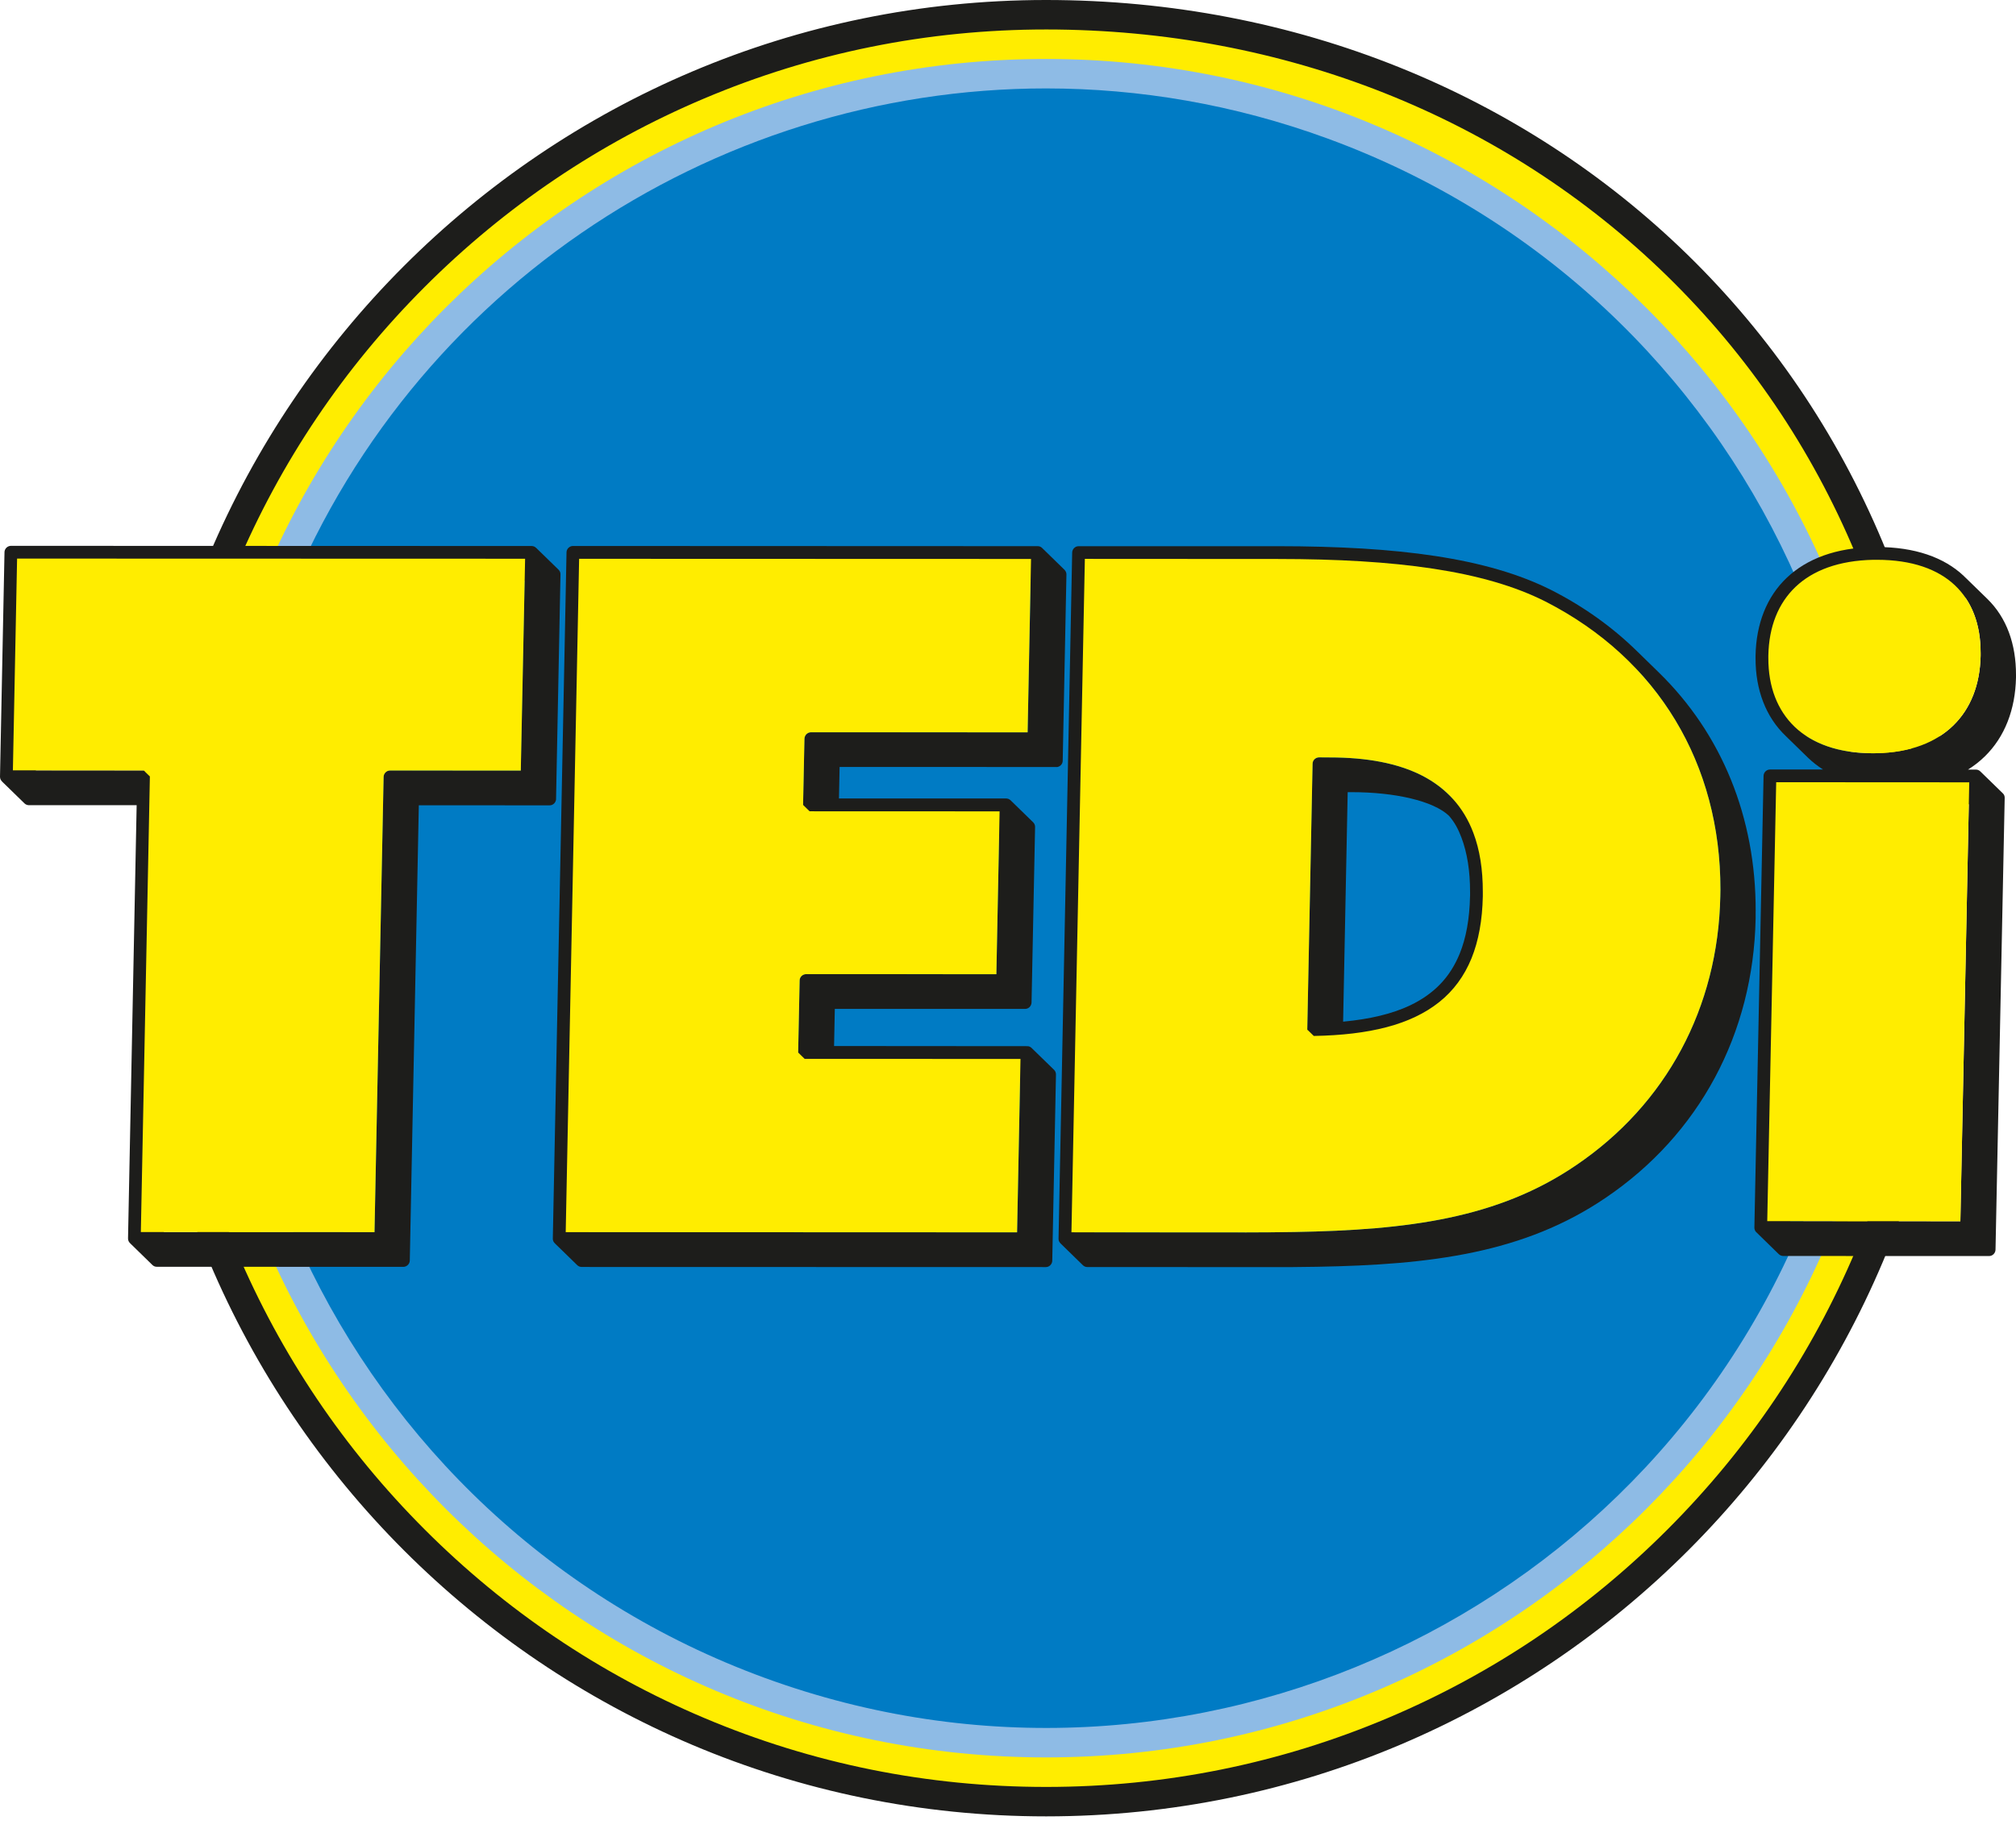 <?xml version="1.0" encoding="UTF-8"?>
<svg id="Ebene_1" data-name="Ebene 1" xmlns="http://www.w3.org/2000/svg" xmlns:xlink="http://www.w3.org/1999/xlink" viewBox="0 0 547.2 497.61">
  <defs>
    <clipPath id="clippath">
      <rect width="547.2" height="493" fill="none"/>
    </clipPath>
    <clipPath id="clippath-1">
      <path d="M283.95,16h-.08c-127.29.04-230.47,103.26-230.43,230.57.04,127.3,103.28,230.47,230.57,230.43,127.3-.04,230.43-103.27,230.43-230.57S410.85,16.01,283.95,16c0,0,0,0,0,0" fill="none"/>
    </clipPath>
    <clipPath id="clippath-2">
      <path d="M283.93,24c-90.75,0-175.98,55.96-208.93,146.15-42.15,115.39,17.23,243.11,132.62,285.28,115.38,42.16,243.1-17.18,285.25-132.59,42.16-115.38-17.22-243.1-132.61-285.27-25.19-9.21-50.97-13.57-76.32-13.57h0" fill="none"/>
    </clipPath>
    <clipPath id="clippath-3">
      <rect width="547.2" height="493" fill="none"/>
    </clipPath>
  </defs>
  <g clip-path="url(#clippath)">
    <path d="M283.93,489c-64.76,0-125.64-25.22-171.44-71-45.8-45.79-71.03-106.67-71.05-171.43-.02-64.77,25.19-125.68,70.98-171.49C158.21,29.26,219.1,4.02,283.87,4c65.63,0,126.47,24.16,171.41,68.03,45.87,44.78,71.14,106.71,71.16,174.4.02,64.77-25.19,125.68-70.98,171.5-45.79,45.81-106.68,71.05-171.46,71.08h-.07Z" fill="#ffed00"/>
    <path d="M283.95,8c64.49,0,124.34,23.76,168.53,66.89,21.98,21.46,39.18,46.8,51.13,75.32,12.48,29.8,18.81,62.17,18.83,96.22,0,32.2-6.29,63.44-18.71,92.84-12,28.4-29.19,53.92-51.09,75.83-21.9,21.91-47.4,39.12-75.8,51.14-29.4,12.44-60.63,18.76-92.83,18.77h-.08c-32.19,0-63.42-6.3-92.81-18.73-28.4-12.01-53.9-29.2-75.8-51.1-21.9-21.9-39.1-47.4-51.12-75.79-12.44-29.39-18.75-60.62-18.76-92.81,0-32.2,6.29-63.43,18.71-92.84,12-28.4,29.19-53.91,51.09-75.83,21.9-21.91,47.4-39.12,75.8-51.14,29.39-12.44,60.63-18.76,92.82-18.77h.08M283.95,0h-.08C147.73.04,37.4,110.44,37.44,246.57c.04,136.12,110.4,246.43,246.49,246.43h.08c136.14-.04,246.47-110.43,246.43-246.57C530.4,102.3,419.67,0,283.95,0" fill="#1d1d1b"/>
  </g>
  <g clip-path="url(#clippath-1)">
    <rect x="53.4" y="16" width="461.04" height="461.05" fill="#8ebbe5"/>
  </g>
  <g clip-path="url(#clippath-2)">
    <rect x="32.84" y="23.99" width="502.2" height="473.61" fill="#007bc4"/>
  </g>
  <g clip-path="url(#clippath-3)">
    <path d="M150.93,216.85l1.2-60.95c.01-.49-.18-.93-.5-1.25-.92-.9-1.84-1.79-2.76-2.69-1.12-1.09-2.25-2.19-3.37-3.28,0,0,0,.01.01.02-.3-.3-.72-.49-1.19-.5l-141.33-.05c-.45,0-.9.18-1.24.5-.33.34-.53.77-.53,1.22L0,210.84c0,.55.26,1.03.65,1.35-.04-.04-.09-.06-.13-.1,2.04,1.99,4.08,3.98,6.13,5.97.31.3.72.48,1.19.49h29.25s-2.34,117.58-2.34,117.58c-.01.54.23,1.03.62,1.35-.04-.03-.07-.05-.11-.09,2.04,1.99,4.08,3.98,6.12,5.97.3.29.72.48,1.17.47l66.96.02c.93-.02,1.69-.78,1.72-1.72l2.45-123.56,35.5.02c.45,0,.9-.18,1.24-.52.31-.31.5-.77.53-1.22M104.12,210.87l-2.47,123.56-57.18-.03,2.33-117.59c.01-.49-.18-.93-.51-1.25-2.04-1.99-4.08-3.98-6.13-5.97,0,0,0,0,.01.01-.31-.3-.73-.49-1.19-.5l-29.25-.02,1.02-51.51,131.64.04-1.05,51.53-35.52-.02c-.93.02-1.69.78-1.72,1.74M40.65,210.49c0-.06-.03-.11-.05-.16.02.05.04.1.05.16M40.56,210.16c-.02-.05-.05-.1-.08-.15.03.05.06.1.08.15M40.4,209.87s-.07-.08-.1-.12c.03.04.07.08.1.12M145.72,148.95s-.06-.08-.09-.11c.03.04.06.07.09.11M145.97,149.58s-.02-.08-.03-.12c0,.04.03.08.03.12M145.88,149.25s-.04-.08-.07-.13c.02.04.05.08.07.13M.93,212.37c-.06-.03-.11-.06-.17-.09.05.04.11.06.17.09M1.26,212.5c-.07-.02-.14-.04-.21-.07.07.03.14.05.21.07M1.37,212.53c.11.02.23.04.34.04-.12,0-.23-.01-.34-.04M36.08,337.82c.11.02.22.03.34.03-.12,0-.23,0-.34-.03M35.48,337.57s.1.05.15.08c-.05-.03-.1-.05-.15-.08M35.77,337.73c.06.02.12.04.19.06-.06-.02-.13-.03-.19-.06" fill="#1d1d1b"/>
    <path d="M286.77,208.2c.42,0,.85-.2,1.16-.5.33-.32.52-.77.52-1.22l1.01-50.53c.02-.45-.17-.9-.47-1.23-.01-.02-.03-.03-.04-.05-2.04-1.99-4.08-3.98-6.12-5.97.01.01.03.03.04.04-.31-.33-.76-.51-1.21-.5l-126.17-.05c-.93.02-1.72.8-1.72,1.74l-3.72,186.24c-.02.56.24,1.05.65,1.37-.05-.04-.11-.08-.15-.12.61.6,1.23,1.19,1.84,1.79,1.43,1.39,2.86,2.79,4.29,4.18.31.3.73.48,1.21.49l126.03.03c.43,0,.85-.2,1.16-.5.33-.34.53-.77.53-1.22l1.01-50.53c.01-.5-.18-.95-.5-1.27l-6.1-5.94h0s-.03-.03-.03-.03c0,0,0,0,.01.01-.3-.3-.72-.49-1.19-.48l-52.42-.04.2-10.08h51.71c.43,0,.85-.2,1.16-.5.31-.32.52-.77.53-1.22l.96-47.68c0-.49-.2-.93-.52-1.24l-6.1-5.95s0,0,0,0l-.02-.02s0,0,0,0c-.31-.3-.73-.49-1.2-.5h-45.39l.17-8.56,58.89.02ZM218.34,200.49l-.37,17.98c0,.55.26,1.04.66,1.35-.05-.04-.1-.07-.14-.11,2.04,1.99,4.08,3.98,6.13,5.97.31.3.72.48,1.19.49l45.39.02-.76,38.24-51.68-.03c-.93.02-1.72.78-1.72,1.72l-.4,19.55c-.01.55.24,1.03.64,1.35-.04-.04-.09-.07-.13-.11,2.04,1.99,4.08,3.98,6.13,5.97.31.3.73.48,1.2.49l52.4.02-.81,41.09-116.27-.04,3.52-176.79,116.42.04-.81,41.09-58.81-.02c-.95.02-1.74.79-1.76,1.74M219.68,220.19c-.12,0-.23-.01-.34-.04.11.02.22.04.34.04M219.23,220.12c-.07-.02-.14-.04-.21-.07.07.03.14.05.21.07M218.9,219.99c-.06-.03-.12-.06-.17-.1.05.04.11.06.17.1M218.35,287.39c-.12,0-.24-.01-.35-.04.11.02.23.04.35.04M217.91,287.33c-.08-.02-.16-.04-.23-.07.07.03.15.05.23.07M217.57,287.2c-.06-.03-.13-.06-.19-.1.06.04.12.07.19.1M151.41,337.87c.11.02.23.04.35.04-.12,0-.24-.01-.35-.04M150.79,337.61c.06.04.13.07.19.11-.07-.03-.13-.06-.19-.11M151.08,337.77c.07.03.15.05.22.07-.08-.02-.15-.04-.22-.07M280.21,284.7s-.05-.06-.07-.09c.02.03.05.06.07.09M280.46,285.33s-.01-.05-.02-.07c0,.02.02.05.02.07M280.37,284.99s-.03-.06-.05-.1c.02.03.04.06.05.1M274.51,217.49s-.05-.05-.07-.08c.02.03.05.05.07.08M274.77,218.12s-.01-.04-.02-.06c0,.02.01.04.02.06M274.67,217.79s-.03-.05-.04-.08c.01.03.03.05.04.08" fill="#1d1d1b"/>
    <path d="M399.3,221.6c-1.94-1.89-3.88-3.78-5.82-5.67-.09-.09-.21-.21-.31-.3.41.4.81.82,1.19,1.24-2.31-2.56-5.11-4.68-8.36-6.35-6.58-3.36-14.96-4.94-25.13-4.93-1.05,0-1.83-.02-2.85-.02-.97.02-1.76.79-1.76,1.74l-1.44,72.14c-.03.48.16.93.47,1.23l6.12,5.97c.33.33.78.51,1.28.5,14.99-.26,26.31-3,34.07-9.2,3.88-3.09,6.79-7.06,8.74-11.85,1.94-4.79,2.95-10.39,3.08-16.86,0-.4,0-.81,0-1.19.01-6.09-.83-11.44-2.58-16.05-1.53-4.07-3.78-7.54-6.72-10.41M399.9,226.03c-.3-.78-.62-1.54-.97-2.28.35.74.68,1.5.97,2.28M399.01,243.26c-.13,6.16-1.07,11.33-2.82,15.62-2.63,6.42-6.96,10.89-13.45,14-4.83,2.29-10.89,3.74-18.18,4.42l1.24-62.29c.36,0,.74,0,1.15,0,11.59,0,22.13,2.36,26.36,6.43,1.61,1.87,2.52,3.67,3.36,5.87,1.56,4.13,2.36,9.06,2.35,14.84,0,.36,0,.74,0,1.12M396.13,219.02c.46.62.88,1.27,1.29,1.93-.41-.67-.83-1.31-1.29-1.93M397.65,221.33c.39.66.76,1.34,1.1,2.04-.34-.7-.71-1.38-1.1-2.04M395.99,218.84c-.44-.59-.91-1.16-1.4-1.72.49.55.96,1.13,1.4,1.72" fill="#1d1d1b"/>
    <path d="M476.54,247.36c.07-25.47-9.19-48.18-26.33-64.88-2.04-1.99-4.08-3.98-6.12-5.97.05.05.1.1.15.15-6.57-6.43-14.29-11.98-23.1-16.47-17.47-8.82-41.82-11.92-74.21-11.94h-54.19c-.93.01-1.69.78-1.72,1.71l-3.7,186.24c-.02.55.24,1.04.63,1.36-.04-.03-.08-.06-.12-.1,2.04,1.99,4.08,3.98,6.12,5.97.3.29.72.47,1.17.47l49.19.02c4.52.02,8.89-.01,13.14-.09,31.03-.54,56.25-3.72,78.29-18.67,25.53-17.23,40.18-44.65,40.79-75.9,0-.64,0-1.26,0-1.9M466.94,243.28c-.61,30.22-14.64,56.43-39.24,73.04-21.11,14.37-45.47,17.53-76.36,18.07-4.23.07-8.58.1-13.07.11l-41.21-.02,3.52-176.82,52.4.03c32.17,0,56.1,3.16,72.66,11.57,7.1,3.63,13.46,7.96,19.05,12.89,14.54,15.7,22.31,36.23,22.28,59.3,0,.62,0,1.21-.03,1.83M426.53,167.26c.56.35,1.12.7,1.67,1.05-.55-.36-1.11-.71-1.67-1.05M429.36,169.08c.52.35,1.04.71,1.56,1.07-.51-.36-1.04-.72-1.56-1.07M432.06,170.97c.5.36,1,.73,1.49,1.1-.49-.37-.99-.74-1.49-1.1M434.66,172.93c.49.38.97.77,1.44,1.16-.48-.39-.96-.78-1.44-1.16M437.15,174.95c.48.41.96.82,1.43,1.24-.47-.42-.95-.83-1.43-1.24M439.55,177.05c.5.45.98.91,1.47,1.38-.48-.46-.97-.93-1.47-1.38M422.5,164.88c-.98-.54-1.97-1.07-2.98-1.59,1.01.52,2,1.05,2.98,1.59M425.39,166.55c-.63-.38-1.26-.74-1.9-1.11.64.36,1.28.73,1.9,1.11M288.66,337.9c.11.02.22.03.34.03-.12,0-.23,0-.34-.03M288.06,337.65c.05.04.11.06.17.09-.06-.03-.11-.06-.17-.09M288.35,337.81c.06.03.13.04.2.06-.07-.02-.14-.04-.2-.06" fill="#1d1d1b"/>
    <path d="M547.2,183.94c0-.26,0-.5,0-.76.02-8.37-2.56-15.54-7.77-20.62-2.04-1.99-4.08-3.98-6.13-5.97.12.12.23.24.35.36-.2-.21-.4-.42-.62-.62-5.38-5.09-13.34-7.85-23.53-7.86-.33,0-.67.01-1,.02-10.05.18-17.99,3.1-23.49,8.3-5.48,5.18-8.34,12.55-8.5,21.14,0,.26,0,.5,0,.74-.02,8.53,2.77,15.95,8.23,21.13-.08-.07-.15-.15-.23-.22.92.89,1.84,1.79,2.76,2.69,1.12,1.1,2.25,2.19,3.37,3.29.08.07.15.15.23.22,1.19,1.14,2.52,2.16,3.95,3.08h-14.38c-.95,0-1.74.78-1.76,1.73l-2.49,122.61c0,.45.17.9.47,1.2l6.12,5.97c.33.33.76.51,1.21.53l55.93.02c.93-.02,1.69-.78,1.72-1.72l2.49-122.61c.02-.48-.14-.9-.47-1.23l-6.13-5.97c-.33-.33-.76-.51-1.21-.5h-2.16c1.67-1.04,3.19-2.23,4.56-3.57,5.45-5.3,8.3-12.79,8.48-21.38M490.35,199.81c-2.8-4.1-4.26-9.23-4.25-15.23v-.67c.16-7.89,2.72-14.21,7.41-18.67,4.69-4.46,11.68-7.15,21.11-7.33.31,0,.62.01.93,0,7.62,0,13.6,1.63,18.04,4.48,2.65,3.97,4.02,8.96,4.01,14.88v.69c-.16,7.9-2.72,14.36-7.41,18.93-4.69,4.57-11.64,7.38-20.95,7.54-.29,0-.57.01-.86.02-7.53,0-13.52-1.7-18.04-4.64M485.93,331.44l2.31-113.16,46.15.02-2.29,113.17-46.17-.03Z" fill="#1d1d1b"/>
    <polygon points="479.68 331.44 532.1 331.47 534.51 212.34 482.11 212.31 479.68 331.44" fill="#ffed00"/>
    <path d="M3.5,209.09l35.5.02c.15,0,.25.24.35.34.11.11.26.25.36.35.11.11.26.26.38.37.19.19.39.38.59.57,0,.03,0,.06,0,.1l-2.45,123.56,63.42.03,2.47-123.56c.03-.96.79-1.73,1.76-1.74l35.48.02,1.17-57.5-137.89-.04-1.14,57.48ZM39.34,209.15s.07.02.11.03c-.04-.01-.07-.02-.11-.03M39.65,209.25s.08.04.12.06c-.04-.02-.08-.05-.12-.06M39.94,209.4s.07.06.11.09c-.04-.03-.07-.06-.11-.09" fill="#ffed00"/>
    <path d="M153.55,334.43l122.51.05.93-47.06-58.58-.02-1.77-1.73c0,.12,0,.24.03.35-.02-.11-.03-.23-.03-.35l.4-19.55c0-.94.79-1.7,1.76-1.72l51.64.02.88-44.2-51.57-.02c-.62-.61-1.23-1.2-1.77-1.73,0,.12.01.24.04.35-.02-.11-.04-.23-.04-.35l.37-17.98c.03-.95.81-1.73,1.76-1.74l58.81.02.93-47.06-122.66-.04-3.64,182.76ZM217.01,286.75c.04.05.08.1.12.14-.04-.04-.08-.09-.12-.14M216.77,286.34c-.03-.07-.05-.14-.07-.22.02.07.04.15.07.22M216.92,286.64c-.04-.05-.06-.11-.09-.17.03.06.06.11.09.17M218.38,219.57s.07.09.11.12c-.04-.04-.07-.08-.11-.12M218.11,219.14s-.03-.09-.04-.14c.01.05.02.09.04.14M218.27,219.43s-.05-.09-.07-.13c.02.04.04.09.07.13" fill="#ffed00"/>
    <path d="M419.52,163.29c-16.57-8.41-40.49-11.56-72.66-11.57l-52.4-.03-3.64,182.78,47.45.03c4.49,0,8.84-.04,13.07-.11,30.89-.54,55.25-3.7,76.38-18.07,24.58-16.62,38.61-42.82,39.22-73.04.02-.62.03-1.21.03-1.83.05-34.02-16.86-62.53-47.45-78.16M355.07,280.38c.07.11.14.21.23.29-.09-.08-.16-.18-.23-.29M354.92,280.04c.03.09.07.17.11.25-.04-.08-.08-.16-.11-.25M402.48,243.27c-.13,6.47-1.14,12.07-3.08,16.86-1.96,4.79-4.87,8.76-8.75,11.85-7.75,6.19-19.04,8.93-34.05,9.2l-1.77-1.73c0,.17.02.33.06.49-.04-.16-.07-.32-.06-.49l1.44-72.15c0-.95.79-1.73,1.76-1.74,1.02,0,1.81.02,2.85.02,10.17-.01,18.55,1.58,25.13,4.93,6.57,3.38,11.29,8.6,13.89,15.52,1.75,4.6,2.59,9.96,2.58,16.05,0,.38,0,.79,0,1.19" fill="#ffed00"/>
    <path d="M530.63,158.87c-4.6-4.34-11.6-6.93-21.2-6.93-.31,0-.62-.01-.93,0-9.43.19-16.43,2.88-21.12,7.33-4.69,4.46-7.25,10.78-7.4,18.67v.67c-.02,7.82,2.46,14.17,7.16,18.68,4.72,4.48,11.77,7.16,21.25,7.16.28,0,.57-.01.85-.01,9.32-.16,16.26-2.97,20.95-7.55,4.69-4.57,7.25-11.04,7.41-18.93v-.69c.02-7.82-2.37-14.03-6.97-18.4" fill="#ffed00"/>
  </g>
</svg>